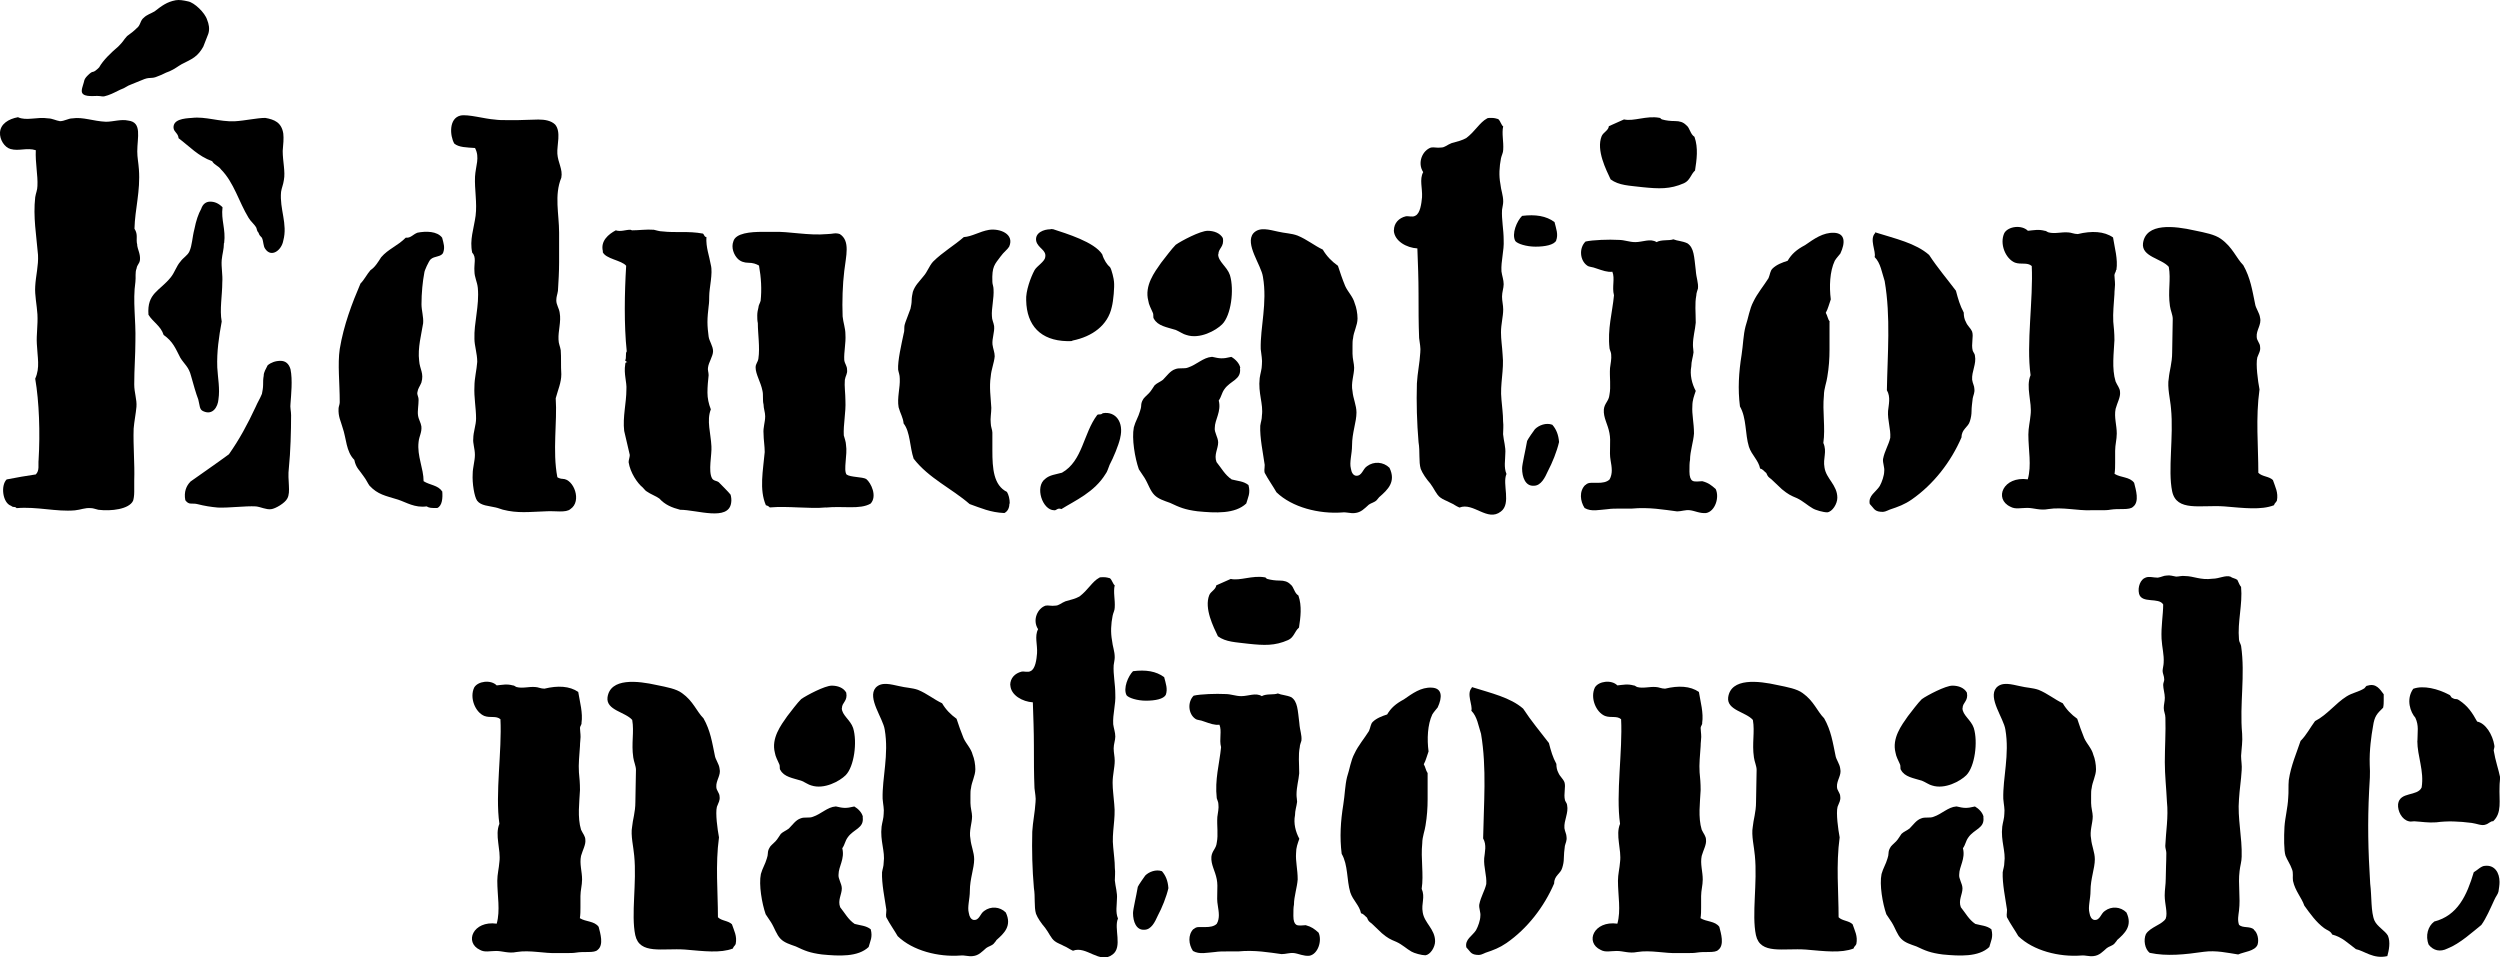 <?xml version="1.0" encoding="UTF-8"?>
<svg id="Calque_2" data-name="Calque 2" xmlns="http://www.w3.org/2000/svg" viewBox="0 0 214.36 82.09">
  <g id="Calque_1-2" data-name="Calque 1">
    <g>
      <path d="M11.76,21c.05,.43,.29,.77,.24,1.3-.05,.34-.24,.38-.29,.72-.14,.34-.05,.77-.1,1.15-.24,1.68,.05,3.22,0,5.09,0,1.2-.1,2.35-.1,3.7,0,.72,.24,1.3,.19,1.92-.05,.58-.19,1.25-.24,1.87-.05,1.49,.1,2.98,.05,4.46v.96c0,.34-.05,.62-.1,.77-.34,.72-1.87,.91-2.98,.77-.24-.05-.43-.14-.62-.14-.53-.05-.86,.14-1.39,.19-1.58,.14-3.26-.34-4.99-.19-.05-.05-.1-.1-.24-.1-.1,0-.19-.05-.24-.1-.72-.24-.91-1.73-.38-2.26,.96-.19,1.58-.29,2.5-.43,.34-.34,.19-.82,.24-1.25,.14-2.3,.05-4.99-.29-6.96,.43-.96,.19-1.82,.14-2.98-.05-.77,.1-1.63,.05-2.54-.05-.82-.24-1.63-.19-2.4,.05-.91,.29-1.78,.24-2.69-.14-1.68-.43-3.26-.24-4.95,.05-.34,.19-.62,.19-.96,.05-.91-.19-1.97-.14-3.07-.77-.24-1.44,.1-2.16-.1C.39,12.64-.04,11.97,0,11.35c.05-.72,.72-1.15,1.54-1.3,.72,.34,1.63-.05,2.59,.1,.34,0,.67,.19,1.01,.24,.38,0,.72-.24,1.06-.24,.91-.14,1.78,.24,2.88,.29,.62,0,1.3-.24,1.92-.1,1.2,.14,.77,1.44,.77,2.64,0,.53,.1,.96,.14,1.54,.14,1.87-.34,3.41-.38,5.09,.34,.53,.1,.86,.24,1.39Zm-3.5-12.77c-.38,0-1.25,.1-1.25-.43,0-.14,.05-.34,.1-.48,.14-.38,.05-.48,.38-.82,.24-.24,.38-.34,.48-.34s.29-.14,.53-.38c.34-.62,1.06-1.3,1.63-1.78,.53-.53,.38-.48,.77-.91,.34-.24,.58-.43,.82-.67,.34-.24,.29-.67,.62-.91,.24-.24,.58-.34,.91-.53,.62-.48,1.06-.82,1.82-.96,.29-.05,.62,0,1.06,.1,.53,.1,1.44,.96,1.63,1.58,.14,.34,.24,.77,.1,1.2l-.43,1.1c-.19,.34-.43,.67-.77,.91-.34,.24-.67,.38-1.06,.58-.34,.19-.62,.43-1.06,.62-.53,.19-.48,.24-1.01,.43-.53,.24-.62,.05-1.15,.24l-1.06,.43c-.53,.19-.48,.29-1.01,.48-.53,.24-.53,.29-1.06,.48-.53,.19-.43,.05-1.01,.05Zm10.94,12.62c0,.53-.14,.91-.19,1.44-.05,.62,.1,1.3,.05,1.92,0,1.1-.24,2.35-.05,3.36-.24,1.3-.43,2.59-.38,3.94,.05,.91,.24,1.82,.1,2.74-.05,.62-.48,1.39-1.3,1.01-.34-.14-.29-.48-.43-1.01-.19-.48-.43-1.34-.62-2.02-.19-.77-.58-1.01-.91-1.54-.43-.82-.62-1.39-1.44-1.97-.24-.77-.91-1.1-1.3-1.73-.14-1.87,.96-2.02,1.92-3.22,.34-.43,.48-.96,.82-1.34,.24-.34,.62-.53,.77-.87,.24-.53,.24-1.2,.43-1.92,.14-.72,.34-1.3,.58-1.73,.14-.43,.43-.62,.77-.62,.38,0,.72,.14,1.06,.48-.14,1.1,.29,1.87,.14,3.07Zm-3.89-9.02c-.05-.43-.38-.48-.43-.86-.05-.72,.86-.82,1.58-.86,1.15-.14,2.35,.34,3.65,.29,.91-.05,1.92-.29,2.64-.29,.77,.14,1.39,.38,1.54,1.34,.05,.43,0,.91-.05,1.49,0,.91,.24,1.78,.1,2.5-.05,.38-.19,.67-.24,1.01-.14,1.49,.58,2.74,.19,4.18-.14,.82-1.01,1.49-1.54,.72-.19-.24-.14-.62-.29-.96-.14-.14-.24-.24-.29-.43-.14-.14-.14-.29-.19-.43-.19-.34-.48-.53-.67-.86-.82-1.34-1.25-3.02-2.35-4.13-.24-.34-.58-.38-.77-.72-1.2-.43-1.92-1.25-2.88-1.97Zm1.01,29.47c1.01-.72,2.21-1.54,3.31-2.35,.91-1.3,1.58-2.54,2.3-4.08,.14-.34,.38-.72,.53-1.1,.05-.24,.1-.53,.1-.77s0-.53,.05-.77c0-.34,.19-.58,.34-.91,.29-.24,.67-.38,1.1-.38s.72,.24,.86,.72c.19,.91,.05,2.21,0,2.93-.05,.34,.05,.67,.05,1.01,0,1.34-.05,3.17-.19,4.51-.14,1.1,.19,2.06-.14,2.64-.19,.38-1.01,.87-1.39,.91-.43,.05-.86-.19-1.3-.24-.91-.05-2.26,.14-3.26,.1-.58-.05-1.15-.14-1.73-.29-.19-.05-.38-.05-.58-.05s-.34-.1-.48-.29c-.14-.72,.1-1.25,.43-1.58Z"/>
      <path d="M37.92,42.12c.05,.58,0,1.25-.43,1.44-.53,0-.67,0-.91-.14-1.01,.14-1.73-.34-2.45-.58-1.1-.34-1.73-.43-2.45-1.2-.14-.19-.29-.53-.48-.77-.38-.58-.67-.72-.82-1.44-.72-.72-.67-1.82-1.01-2.78-.14-.53-.38-.91-.34-1.63,0-.14,.1-.34,.1-.53,0-1.68-.19-3.26,0-4.56,.34-2.06,1.06-3.94,1.78-5.62,.34-.34,.53-.77,.86-1.15,.38-.24,.67-.72,.91-1.1,.62-.72,1.39-.96,2.11-1.68,.43,.05,.62-.29,1.01-.43,.72-.14,1.68-.14,2.11,.43,.14,.53,.24,.82,.1,1.25s-.77,.29-1.1,.62c-.14,.14-.53,.96-.53,1.15-.14,.72-.24,1.73-.24,2.69,0,.53,.19,1.1,.14,1.63-.14,.91-.48,2.11-.34,3.22,.05,.72,.43,1.06,.19,1.87-.14,.34-.29,.48-.34,.82-.05,.24,.1,.34,.1,.67,0,.43-.1,.96-.05,1.3,.05,.38,.24,.62,.29,.96,.05,.53-.19,.82-.24,1.34-.14,1.2,.43,2.26,.43,3.36,.53,.34,1.25,.34,1.58,.87Zm10.32-1.06c.96,0,1.68,1.92,.67,2.59-.38,.34-1.34,.14-2.06,.19-1.49,.05-2.45,.19-3.74-.14-.19-.05-.38-.14-.62-.19-.58-.14-1.25-.14-1.58-.58-.24-.34-.43-1.49-.38-2.3,0-.53,.19-1.1,.19-1.63s-.19-1.01-.14-1.39c0-.58,.24-1.15,.24-1.73,0-.91-.19-1.82-.14-2.74,0-.72,.19-1.39,.24-2.11,0-.72-.24-1.39-.24-1.97-.05-1.39,.43-2.83,.29-4.37-.05-.53-.29-.91-.29-1.44-.05-.62,.19-1.2-.19-1.58-.24-1.1,.14-2.06,.29-3.17,.14-1.1-.1-2.26-.05-3.36,.05-.91,.43-1.63,0-2.45-.72-.05-1.39-.05-1.78-.38-.38-.67-.48-2.16,.53-2.4,.62-.14,2.11,.29,2.93,.34,.34,.05,.67,.05,1.01,.05h1.01c.53,0,1.15-.05,1.73-.05s1.1,.1,1.44,.43c.53,.62,.14,1.78,.19,2.5,.05,.77,.48,1.34,.34,2.06-.62,1.49-.19,3.12-.19,4.71v2.54c0,.82-.05,1.63-.1,2.45-.05,.34-.14,.48-.14,.82,0,.38,.24,.67,.29,1.06,.14,.77-.14,1.54-.1,2.3,0,.34,.14,.58,.19,.91,.05,.62,0,1.3,.05,2.06,0,.72-.29,1.34-.48,2.06,.14,2.06-.29,4.51,.14,6.77,.14,.1,.34,.14,.48,.14Z"/>
      <path d="M51.7,21.57c-.24-.91,.48-1.49,1.1-1.82,.43,.14,.82-.05,1.25-.05,.05,0,.1,.05,.14,.05,.58,0,1.25-.1,1.87-.05,.24,.05,.48,.14,.72,.14,1.2,.14,2.21-.05,3.5,.19,.14,.14,.1,.29,.29,.29-.05,.91,.24,1.58,.38,2.4,.19,.72-.14,1.97-.14,2.69,0,.24,0,.53-.05,.86-.05,.43-.1,.91-.1,1.34s.05,.86,.1,1.25c.05,.38,.38,.82,.38,1.25s-.38,.96-.43,1.39c-.05,.19,.05,.43,.05,.67-.05,.48-.1,.96-.1,1.49,0,.48,.1,.96,.29,1.44-.38,.96,0,2.06,.05,3.17,.05,.72-.29,2.11,.05,2.74,.14,.24,.38,.19,.58,.34,.14,.14,.86,.86,1.01,1.06,.05,.14,.1,.48,.05,.72-.24,1.58-2.93,.58-4.37,.58-.72-.19-1.3-.43-1.78-.96-.24-.19-.77-.38-1.1-.62-.1-.05-.19-.19-.34-.34-.43-.34-1.06-1.25-1.2-2.16,0-.19,.1-.43,.1-.62l-.48-2.06c-.14-1.2,.19-2.4,.19-3.55,.05-.62-.24-1.34-.1-2.16,0-.14,.05-.19,.19-.19t-.1-.05s-.05-.05-.1-.1c.14-.19,0-.62,.14-.77-.24-2.26-.19-5.04-.05-7.34-.38-.48-1.78-.58-2.02-1.2Zm19.11,21.94c-1.39,.14-3.26-.14-4.8,0-.05-.05-.14-.14-.34-.19-.58-1.34-.24-2.98-.1-4.56,0-.53-.1-1.06-.1-1.58-.05-.53,.14-.96,.14-1.49,0-.34-.14-.67-.14-1.01-.05-.19-.05-.38-.05-.58,0-.24,0-.43-.05-.62-.14-.72-.58-1.39-.58-1.97,0-.34,.19-.43,.24-.77,.14-.96-.05-2.11-.05-3.03-.05-.24-.05-.43-.05-.67s.05-.48,.1-.67c0-.19,.14-.38,.19-.58,.1-.96,.05-1.97-.14-3.02-.24-.14-.53-.24-.91-.24-.34,0-.67-.1-.91-.34-.34-.34-.58-.96-.38-1.49,.19-.72,1.49-.82,2.5-.82h.91c1.39-.05,2.98,.34,4.66,.19,.43,0,.67-.14,1.06,0,.91,.58,.53,1.87,.38,3.17-.14,1.15-.19,2.59-.14,3.89,.05,.53,.24,1.01,.24,1.54,.05,.77-.14,1.49-.1,2.21,.05,.34,.24,.48,.24,.82,.05,.34-.14,.53-.19,.87-.05,.53,.05,1.2,.05,1.78,.05,1.01-.19,2.06-.14,2.98,.05,.19,.19,.58,.19,.82,.14,.82-.24,2.16,.05,2.54,.34,.24,1.34,.19,1.68,.38,.43,.34,.96,1.49,.38,2.11-.91,.53-2.35,.19-3.84,.34Z"/>
      <path d="M86.55,43.17c0,.38-.14,.67-.43,.82-1.2-.05-2.02-.43-2.98-.77-1.54-1.34-3.5-2.21-4.8-3.89-.34-1.01-.29-2.3-.86-3.02-.05-.53-.29-.86-.43-1.39-.14-.82,.14-1.68,.1-2.45,0-.34-.1-.53-.14-.77-.05-.77,.29-2.21,.48-3.12,.05-.14,.05-.34,.05-.48,0-.19,.05-.34,.1-.48l.43-1.15c.05-.24,.1-.48,.1-.72s.05-.48,.1-.72c.19-.58,.58-.91,.91-1.34,.34-.38,.48-.87,.82-1.25,.82-.82,1.82-1.39,2.64-2.11,.72-.05,1.34-.48,2.16-.62,.91-.14,2.21,.34,1.73,1.44-.14,.24-.48,.48-.72,.82-.53,.72-.77,.86-.72,2.21,0,.19,.1,.38,.1,.62,.05,.77-.19,1.68-.14,2.3,0,.34,.14,.53,.19,.86,.05,.53-.19,1.06-.14,1.58,.05,.38,.19,.67,.19,1.01-.05,.58-.29,1.1-.34,1.73-.14,.91,0,1.78,.05,2.69,0,.43-.1,.91-.05,1.3,0,.34,.14,.58,.14,.82v1.54c0,1.54,.1,2.98,1.25,3.55,.14,.24,.24,.58,.24,1.01Zm3.74-23.52c1.15,.38,3.55,1.1,4.22,2.16,.14,.48,.43,.91,.67,1.1,.14,.19,.34,1.06,.34,1.25,.05,.43-.05,1.63-.19,2.16-.34,1.58-1.68,2.54-3.36,2.88-.05,.05-.14,.05-.24,.05h-.24c-2.26-.05-3.46-1.34-3.5-3.5-.05-.77,.38-1.97,.72-2.59,.19-.34,.86-.72,.91-1.1,.14-.62-.62-.77-.77-1.39-.14-.72,.67-1.01,1.2-1.01,.05,0,.1-.05,.24,0Zm5.76,17.91c-.14,.62-.58,1.68-.91,2.3-.14,.34-.19,.58-.34,.77-.96,1.58-2.64,2.3-3.79,3.02-.34-.14-.43,.14-.62,.1-1.01,0-1.68-2.02-.77-2.69,.38-.34,.91-.38,1.44-.53,1.78-1.01,1.82-3.36,3.02-4.95,.05-.05,.14-.05,.24-.05s.19-.05,.24-.1c1.1-.19,1.82,.77,1.49,2.11Z"/>
      <path d="M106.32,31.56c.14,1.01-.82,1.06-1.34,1.82-.24,.34-.24,.62-.48,.96,.24,.96-.34,1.63-.34,2.35-.05,.38,.29,.82,.29,1.25,0,.53-.38,1.06-.14,1.68,.43,.53,.72,1.1,1.3,1.49,.53,.14,1.01,.14,1.44,.48,.19,.72-.05,1.06-.19,1.58-.96,.91-2.64,.82-4.18,.67-1.1-.14-1.54-.34-2.35-.72-.53-.19-1.01-.34-1.34-.67-.38-.38-.53-.96-.86-1.49l-.48-.72c-.34-.96-.62-2.64-.43-3.6,.14-.53,.38-.86,.53-1.39,.05-.14,.1-.34,.1-.48s.05-.34,.14-.48c.05-.14,.29-.34,.53-.58,.19-.19,.34-.48,.48-.67,.19-.19,.48-.29,.72-.48,.34-.34,.62-.77,1.06-.91,.34-.14,.77,0,1.1-.14,.72-.24,1.3-.86,2.02-.91h.05c.62,.14,.86,.19,1.63,0,.34,.19,.72,.58,.77,.96Zm-1.87-9.75c0,.62,.77,1.06,1.01,1.78,.38,1.25,.1,3.46-.67,4.22-.53,.53-1.92,1.3-3.07,.91-.24-.05-.58-.29-.91-.43-.77-.24-1.54-.34-1.87-.96-.05-.05-.05-.14-.05-.24s0-.19-.05-.29c-.14-.34-.34-.67-.38-1.01-.34-1.3,.53-2.45,1.1-3.26,.34-.43,.91-1.2,1.25-1.54,.48-.34,2.11-1.2,2.74-1.2,.53,0,1.06,.19,1.3,.62,.14,.77-.38,.86-.38,1.39Zm13.83,20.79l-.24,.29c-.19,.19-.48,.24-.67,.38-.38,.34-.67,.67-1.2,.72-.38,.05-.72-.1-1.1-.05-1.97,.14-4.27-.43-5.62-1.73-.24-.43-.77-1.2-.96-1.58-.14-.19-.05-.43-.05-.77-.14-1.01-.43-2.35-.38-3.36,.05-.34,.14-.53,.14-.86,.14-1.01-.34-1.92-.19-3.22,.05-.38,.19-.77,.19-1.15,.05-.43-.05-.82-.1-1.34-.05-1.87,.58-3.94,.19-6.19-.14-1.01-1.58-2.83-.82-3.74,.53-.58,1.39-.29,2.11-.14,.58,.14,1.15,.14,1.68,.34,.82,.34,1.44,.86,2.16,1.2,.34,.58,.77,1.01,1.3,1.39,.19,.58,.38,1.15,.62,1.73,.24,.53,.67,.91,.82,1.49,.14,.34,.24,.86,.24,1.3,0,.58-.34,1.15-.38,1.68-.05,.19-.05,.43-.05,.67v.67c0,.43,.14,.86,.14,1.2,0,.62-.29,1.3-.14,2.02,.05,.62,.34,1.2,.34,1.82,0,.82-.38,1.73-.38,2.83,0,.72-.24,1.44-.1,1.97,.05,.34,.19,.58,.43,.62,.53,.05,.58-.58,.96-.82,.58-.43,1.39-.38,1.92,.14,.58,1.2-.14,1.87-.86,2.5Z"/>
      <path d="M119.52,19.75c0-.62,.43-1.06,1.01-1.2,.24-.05,.58,.1,.82-.05,.43-.19,.53-1.06,.58-1.58,.05-.77-.24-1.54,.1-2.16-.53-.82-.05-1.87,.67-2.11,.24-.05,.53,.05,.86,0,.34,0,.53-.24,.91-.38,.53-.14,.91-.24,1.25-.43,.77-.58,1.15-1.34,1.78-1.68,.05-.05,.19-.05,.38-.05,.24,0,.43,.05,.58,.1,.19,.14,.29,.58,.43,.62-.14,.62,.05,1.3,0,2.02,0,.24-.14,.48-.19,.72-.14,.72-.19,1.49-.05,2.21,.05,.53,.24,.96,.24,1.49,0,.24-.05,.38-.1,.72-.05,.82,.14,1.68,.14,2.59,.05,.91-.24,1.78-.19,2.69,.05,.38,.19,.72,.19,1.1,0,.34-.14,.67-.14,1.06s.1,.72,.1,1.1c0,.62-.19,1.25-.19,1.97,0,.62,.1,1.2,.14,1.92,.14,1.29-.24,2.54-.1,3.84,.05,.62,.14,1.25,.14,1.87,.05,.38,0,.77,0,1.1,.05,.58,.24,1.1,.19,1.68,0,.53-.14,1.15,.1,1.73-.38,.86,.43,2.54-.48,3.22-1.15,.91-2.35-.82-3.55-.34-.34-.14-.48-.29-.82-.43-.24-.14-.58-.24-.82-.43-.34-.24-.53-.77-.86-1.2-.34-.38-.67-.87-.82-1.25-.19-.62-.05-1.49-.19-2.3-.14-1.68-.19-3.36-.14-5.04,.05-.91,.24-1.73,.29-2.64,.05-.38-.05-.82-.1-1.25-.05-1.25-.05-2.5-.05-3.79s-.05-2.59-.1-3.89c-.91-.05-1.97-.62-2.02-1.54Zm13.92,.87c-.19,.38-.96,.53-1.78,.53-.77,0-1.54-.24-1.73-.48-.34-.62,.14-1.73,.58-2.16,1.15-.14,2.06,0,2.78,.53,.14,.58,.34,1.06,.14,1.58Zm.24,17.28c-.19,.82-.58,1.78-.96,2.5-.24,.53-.58,1.25-1.2,1.25-.72,.05-1.01-.72-1.01-1.49,0-.34,.29-1.54,.43-2.35,.05-.14,.62-.96,.67-1.01,.34-.34,.96-.58,1.49-.38,.34,.38,.53,.86,.58,1.49Z"/>
      <path d="M135.94,41.59c.14-.14,.29-.19,.48-.19h.58c.38,0,.77-.05,1.01-.29,.14-.24,.19-.53,.19-.77,0-.29-.05-.58-.1-.86-.14-.77,.05-1.63-.1-2.35-.14-.77-.53-1.3-.48-2.02,.05-.53,.43-.72,.48-1.25,.14-.72,0-1.54,.05-2.3,.05-.43,.14-.77,.1-1.15,0-.19-.1-.34-.14-.53-.19-1.68,.24-3.07,.38-4.56-.19-.72,.1-1.44-.14-2.02-.43,.05-.82-.1-1.39-.29-.34-.14-.58-.1-.77-.24-.62-.43-.72-1.49-.14-2.06,.62-.14,2.02-.19,2.83-.14,.53,0,.91,.19,1.44,.19,.62,0,1.3-.34,1.82,0,.43-.24,1.06-.1,1.44-.24,.34,.14,.77,.14,1.2,.34,.58,.38,.58,1.15,.72,2.3,.05,.72,.24,1.06,.19,1.58-.05,.19-.14,.38-.14,.58-.14,.72-.05,1.44-.05,2.35-.05,.62-.24,1.2-.24,1.92,0,.24,.05,.43,.05,.62-.05,.43-.19,.77-.19,1.2-.14,.72,.05,1.49,.38,2.11-.14,.43-.29,.77-.29,1.3-.05,.72,.14,1.44,.14,2.35-.05,.72-.34,1.54-.34,2.26-.05,.24-.05,.58-.05,1.01s.1,.67,.24,.77c.19,.14,.62,.05,.86,.05,.53,.14,.77,.34,1.15,.67,.34,.72-.05,1.92-.82,2.06-.53,.05-.96-.19-1.39-.24-.38-.05-.72,.1-1.1,.1-1.1-.14-2.4-.38-3.89-.24h-1.06c-.34,0-.67,0-1.01,.05-.72,.05-1.39,.24-1.97-.1-.38-.58-.48-1.44,.05-1.97Zm9.41-26.98c-.38,.34-.43,.86-.96,1.1-1.2,.53-2.16,.48-3.55,.34-1.15-.14-2.02-.14-2.74-.67-.38-.82-1.25-2.5-.77-3.7,.14-.34,.58-.48,.62-.86l1.3-.58c.82,.19,1.92-.34,3.02-.14,.14,0,.1,.1,.24,.14,.34,.1,.72,.14,1.1,.14,.43,0,.72,.1,.96,.34,.34,.24,.34,.77,.72,1.01,.34,.96,.19,1.97,.05,2.88Z"/>
      <path d="M156.87,27.62v2.35c0,.77-.05,1.54-.19,2.35-.05,.43-.29,1.01-.29,1.58-.14,1.39,.14,2.78-.05,4.08,.34,.77-.05,1.3,.1,2.11,.14,.96,1.1,1.49,1.1,2.59,0,.53-.43,1.2-.86,1.25-.34,0-1.01-.19-1.25-.34-.43-.24-.82-.62-1.34-.87-.58-.24-.77-.34-1.3-.77l-.91-.86c-.24-.19-.29-.19-.43-.53-.19-.14-.29-.34-.53-.38-.14-.72-.72-1.15-.96-1.87-.34-1.1-.19-2.45-.77-3.46-.19-1.49-.1-2.93,.14-4.42,.14-.91,.14-1.68,.34-2.45,.24-.72,.34-1.49,.67-2.11,.34-.72,.91-1.39,1.3-2.02,.14-.34,.14-.62,.34-.82,.34-.34,.86-.53,1.3-.67,.34-.58,.77-.96,1.49-1.34,.77-.53,1.54-1.1,2.5-1.06,.96,.05,.96,.86,.53,1.78-.14,.19-.34,.38-.48,.62-.43,.91-.48,2.21-.34,3.31-.14,.38-.24,.82-.43,1.15,.14,.24,.19,.58,.34,.77Zm3.98-7.68c1.68,.53,3.41,.91,4.56,1.92,.72,1.1,1.54,2.06,2.3,3.07,.19,.72,.34,1.25,.67,1.87,0,.29,.05,.58,.19,.82,.14,.34,.38,.48,.53,.82,.14,.43-.1,1.06,.05,1.63,.05,.14,.19,.29,.19,.43,.14,.72-.29,1.34-.24,2.06,.05,.34,.19,.53,.19,.77,.05,.34-.1,.58-.14,.82-.05,.43-.1,.77-.1,1.1,0,.29-.05,.58-.14,.86-.14,.53-.72,.67-.72,1.39-.91,2.11-2.4,4.03-4.27,5.33-.62,.43-1.15,.62-1.87,.86-.34,.14-.48,.24-.82,.19-.53-.05-.58-.34-.91-.67-.14-.72,.53-1.01,.86-1.54,.19-.34,.38-.91,.38-1.25,.05-.34-.14-.72-.1-1.06,.14-.72,.48-1.2,.62-1.82,.05-.77-.24-1.49-.19-2.3,.05-.53,.24-1.2-.1-1.78,.05-3.07,.34-6.29-.19-9.36-.24-.72-.34-1.54-.86-2.06,.14-.48-.48-1.54,.05-2.06-.05-.05,0-.05,.05-.05Z"/>
      <path d="M181.44,23.16c0,.14-.14,.29-.14,.43,0,.24,.05,.48,.05,.82,0,.24-.05,.48-.05,.82-.05,.77-.14,1.63-.1,2.35,.05,.53,.1,.96,.1,1.58-.05,1.1-.24,2.45,.1,3.55,.14,.34,.38,.58,.38,.91,.05,.43-.24,.91-.38,1.44-.14,.72,.1,1.39,.1,2.11,0,.53-.14,.96-.14,1.49v1.01c0,.29,0,.62-.05,.96,.53,.34,1.3,.24,1.68,.77,.14,.58,.48,1.63-.1,2.06-.14,.14-.43,.19-.86,.19-.38,0-.72,0-1.06,.05-.24,.05-.53,.05-.82,.05h-.86c-1.15,.05-2.45-.29-3.65-.1-.72,.14-1.25-.1-1.82-.1s-1.01,.14-1.44-.1c-1.44-.67-.62-2.64,1.49-2.35,.34-1.2,.05-2.5,.05-3.84,0-.58,.14-1.1,.19-1.68,.14-1.1-.43-2.4,0-3.41-.38-2.69,.24-6.53,.1-9.36-.38-.34-.91-.1-1.44-.29-.82-.34-1.34-1.63-.91-2.54,.34-.58,1.49-.72,2.02-.19,.53-.05,.91-.14,1.44,0,.14,0,.19,.1,.34,.14,.53,.14,1.1-.05,1.68,0,.24,0,.48,.14,.82,.14,1.2-.29,2.26-.24,3.02,.29,.14,.91,.43,1.87,.29,2.78Zm13.78,19.78c-.05,.14-.19,.19-.24,.38-1.1,.43-2.59,.24-4.27,.1-2.02-.14-4.08,.48-4.46-1.29-.38-1.82,.14-4.71-.1-7.11-.05-.72-.34-1.82-.19-2.59,.05-.62,.29-1.3,.29-2.21,0-.96,.05-1.97,.05-2.88,0-.34-.19-.72-.24-1.1-.19-1.3,.1-2.26-.1-3.36-.62-.72-2.35-.86-2.21-2.02,.24-1.78,2.69-1.49,4.42-1.1,.91,.19,1.73,.34,2.26,.72,1.01,.72,1.3,1.63,1.92,2.26,.62,1.1,.77,2.16,1.01,3.31,.05,.38,.38,.77,.43,1.2,.14,.58-.34,1.06-.29,1.63,0,.34,.29,.53,.29,.86,.05,.34-.1,.53-.24,.91-.14,.58,.05,2.02,.19,2.74-.34,2.45-.1,4.85-.1,7.15,.34,.34,.91,.29,1.25,.62,.19,.58,.48,1.06,.34,1.78Z"/>
      <path d="M49.87,62c0,.14-.14,.28-.14,.41,0,.23,.05,.46,.05,.78,0,.23-.05,.46-.05,.78-.05,.74-.14,1.56-.09,2.25,.05,.51,.09,.92,.09,1.52-.05,1.06-.23,2.35,.09,3.4,.14,.32,.37,.55,.37,.87,.05,.41-.23,.88-.37,1.38-.14,.69,.09,1.33,.09,2.02,0,.51-.14,.92-.14,1.43v.97c0,.28,0,.6-.05,.92,.51,.32,1.24,.23,1.61,.74,.14,.55,.46,1.56-.09,1.98-.14,.14-.41,.18-.83,.18-.37,0-.69,0-1.01,.05-.23,.04-.51,.04-.78,.04h-.83c-1.1,.05-2.35-.28-3.5-.09-.69,.14-1.2-.09-1.75-.09s-.97,.14-1.38-.09c-1.38-.64-.6-2.53,1.43-2.25,.32-1.15,.05-2.39,.05-3.68,0-.55,.14-1.06,.18-1.61,.14-1.06-.41-2.3,0-3.27-.37-2.58,.23-6.26,.09-8.97-.37-.32-.87-.09-1.38-.28-.78-.32-1.29-1.56-.87-2.44,.32-.55,1.43-.69,1.93-.18,.51-.05,.87-.14,1.38,0,.14,0,.18,.09,.32,.14,.51,.14,1.06-.05,1.61,0,.23,0,.46,.14,.78,.14,1.15-.28,2.16-.23,2.9,.28,.14,.88,.41,1.79,.28,2.67Zm13.2,18.96c-.05,.14-.18,.18-.23,.37-1.06,.41-2.48,.23-4.09,.09-1.93-.14-3.91,.46-4.28-1.24-.37-1.75,.14-4.51-.09-6.81-.05-.69-.32-1.75-.18-2.48,.05-.6,.28-1.24,.28-2.12,0-.92,.05-1.89,.05-2.76,0-.32-.18-.69-.23-1.06-.18-1.24,.09-2.16-.09-3.22-.6-.69-2.25-.83-2.12-1.93,.23-1.7,2.58-1.43,4.23-1.06,.87,.18,1.66,.32,2.16,.69,.97,.69,1.24,1.56,1.84,2.16,.6,1.06,.74,2.07,.97,3.17,.05,.37,.37,.74,.41,1.15,.14,.55-.32,1.01-.28,1.56,0,.32,.28,.51,.28,.83,.05,.32-.09,.51-.23,.88-.14,.55,.05,1.93,.18,2.62-.32,2.35-.09,4.65-.09,6.85,.32,.32,.87,.28,1.2,.6,.18,.55,.46,1.01,.32,1.7Z"/>
      <path d="M73.97,70.06c.14,.97-.78,1.01-1.29,1.75-.23,.32-.23,.6-.46,.92,.23,.92-.32,1.56-.32,2.25-.05,.37,.28,.78,.28,1.2,0,.51-.37,1.01-.14,1.61,.41,.51,.69,1.06,1.24,1.43,.51,.14,.97,.14,1.38,.46,.18,.69-.05,1.01-.18,1.52-.92,.87-2.53,.78-4,.64-1.06-.14-1.47-.32-2.25-.69-.51-.18-.97-.32-1.29-.64-.37-.37-.51-.92-.83-1.43l-.46-.69c-.32-.92-.6-2.53-.41-3.45,.14-.51,.37-.83,.51-1.33,.05-.14,.09-.32,.09-.46s.05-.32,.14-.46c.05-.14,.28-.32,.51-.55,.18-.18,.32-.46,.46-.64,.18-.18,.46-.28,.69-.46,.32-.32,.6-.74,1.01-.87,.32-.14,.74,0,1.06-.14,.69-.23,1.24-.83,1.93-.88h.05c.6,.14,.83,.18,1.56,0,.32,.18,.69,.55,.74,.92Zm-1.79-9.34c0,.6,.74,1.01,.97,1.7,.37,1.2,.09,3.31-.64,4.05-.51,.51-1.84,1.24-2.94,.88-.23-.05-.55-.28-.87-.41-.74-.23-1.47-.32-1.79-.92-.05-.05-.05-.14-.05-.23s0-.18-.05-.28c-.14-.32-.32-.64-.37-.97-.32-1.24,.51-2.35,1.06-3.13,.32-.41,.87-1.15,1.2-1.47,.46-.32,2.02-1.15,2.62-1.15,.51,0,1.01,.18,1.24,.6,.14,.74-.37,.83-.37,1.33Zm13.25,19.92l-.23,.28c-.18,.18-.46,.23-.64,.37-.37,.32-.64,.64-1.15,.69-.37,.05-.69-.09-1.06-.05-1.89,.14-4.09-.41-5.38-1.66-.23-.41-.74-1.15-.92-1.52-.14-.18-.05-.41-.05-.74-.14-.96-.41-2.25-.37-3.22,.05-.32,.14-.51,.14-.83,.14-.97-.32-1.84-.18-3.08,.05-.37,.18-.74,.18-1.1,.05-.41-.05-.78-.09-1.29-.05-1.79,.55-3.77,.18-5.93-.14-.97-1.52-2.71-.78-3.59,.51-.55,1.33-.28,2.02-.14,.55,.14,1.1,.14,1.61,.32,.78,.32,1.38,.83,2.07,1.15,.32,.55,.74,.97,1.24,1.33,.18,.55,.37,1.1,.6,1.66,.23,.51,.64,.87,.78,1.43,.14,.32,.23,.83,.23,1.24,0,.55-.32,1.1-.37,1.61-.05,.18-.05,.41-.05,.64v.64c0,.41,.14,.83,.14,1.15,0,.6-.28,1.24-.14,1.93,.05,.6,.32,1.15,.32,1.75,0,.78-.37,1.66-.37,2.71,0,.69-.23,1.38-.09,1.89,.05,.32,.18,.55,.41,.6,.51,.05,.55-.55,.92-.78,.55-.41,1.33-.37,1.84,.14,.55,1.15-.14,1.79-.83,2.39Z"/>
      <path d="M86.62,58.74c0-.6,.41-1.01,.97-1.15,.23-.05,.55,.09,.78-.05,.41-.18,.51-1.01,.55-1.52,.05-.74-.23-1.47,.09-2.07-.51-.78-.05-1.79,.64-2.02,.23-.05,.51,.05,.83,0,.32,0,.51-.23,.87-.37,.51-.14,.87-.23,1.2-.41,.74-.55,1.1-1.29,1.7-1.61,.05-.05,.18-.05,.37-.05,.23,0,.41,.05,.55,.09,.18,.14,.28,.55,.41,.6-.14,.6,.05,1.24,0,1.93,0,.23-.14,.46-.18,.69-.14,.69-.18,1.43-.05,2.12,.05,.51,.23,.92,.23,1.43,0,.23-.05,.37-.09,.69-.05,.78,.14,1.61,.14,2.48,.05,.88-.23,1.7-.18,2.58,.05,.37,.18,.69,.18,1.06,0,.32-.14,.64-.14,1.01s.09,.69,.09,1.06c0,.6-.18,1.2-.18,1.89,0,.6,.09,1.15,.14,1.84,.14,1.24-.23,2.44-.09,3.68,.05,.6,.14,1.2,.14,1.79,.05,.37,0,.74,0,1.06,.05,.55,.23,1.06,.18,1.61,0,.51-.14,1.1,.09,1.66-.37,.83,.41,2.44-.46,3.08-1.1,.87-2.25-.78-3.4-.32-.32-.14-.46-.28-.78-.41-.23-.14-.55-.23-.78-.41-.32-.23-.51-.74-.83-1.15-.32-.37-.64-.83-.78-1.2-.18-.6-.05-1.43-.18-2.21-.14-1.61-.18-3.22-.14-4.83,.05-.87,.23-1.66,.28-2.53,.05-.37-.05-.78-.09-1.2-.05-1.2-.05-2.39-.05-3.63s-.05-2.48-.09-3.73c-.87-.05-1.89-.6-1.93-1.47Zm13.34,.83c-.18,.37-.92,.51-1.7,.51-.74,0-1.47-.23-1.66-.46-.32-.6,.14-1.66,.55-2.07,1.1-.14,1.98,0,2.67,.51,.14,.55,.32,1.01,.14,1.52Zm.23,16.56c-.18,.78-.55,1.7-.92,2.39-.23,.51-.55,1.2-1.15,1.2-.69,.05-.97-.69-.97-1.43,0-.32,.28-1.47,.41-2.25,.05-.14,.6-.92,.64-.97,.32-.32,.92-.55,1.43-.37,.32,.37,.51,.83,.55,1.43Z"/>
      <path d="M102.35,79.67c.14-.14,.28-.18,.46-.18h.55c.37,0,.74-.05,.97-.28,.14-.23,.18-.51,.18-.74,0-.28-.05-.55-.09-.83-.14-.74,.05-1.56-.09-2.25-.14-.74-.51-1.24-.46-1.93,.05-.51,.41-.69,.46-1.2,.14-.69,0-1.47,.05-2.21,.05-.41,.14-.74,.09-1.1,0-.18-.09-.32-.14-.51-.18-1.61,.23-2.94,.37-4.37-.18-.69,.09-1.38-.14-1.93-.41,.05-.78-.09-1.33-.28-.32-.14-.55-.09-.74-.23-.6-.41-.69-1.43-.14-1.98,.6-.14,1.93-.18,2.71-.14,.51,0,.87,.18,1.38,.18,.6,0,1.24-.32,1.75,0,.41-.23,1.01-.09,1.38-.23,.32,.14,.74,.14,1.15,.32,.55,.37,.55,1.1,.69,2.21,.05,.69,.23,1.01,.18,1.52-.05,.18-.14,.37-.14,.55-.14,.69-.05,1.38-.05,2.25-.05,.6-.23,1.15-.23,1.84,0,.23,.05,.41,.05,.6-.05,.41-.18,.74-.18,1.15-.14,.69,.05,1.43,.37,2.02-.14,.41-.28,.74-.28,1.24-.05,.69,.14,1.38,.14,2.25-.05,.69-.32,1.47-.32,2.16-.05,.23-.05,.55-.05,.97s.09,.64,.23,.74c.18,.14,.6,.05,.83,.05,.51,.14,.74,.32,1.1,.64,.32,.69-.05,1.84-.78,1.98-.51,.05-.92-.18-1.33-.23-.37-.04-.69,.09-1.06,.09-1.06-.14-2.3-.37-3.73-.23h-1.01c-.32,0-.64,0-.97,.05-.69,.05-1.33,.23-1.89-.09-.37-.55-.46-1.38,.05-1.89Zm9.02-25.85c-.37,.32-.41,.83-.92,1.06-1.15,.51-2.07,.46-3.4,.32-1.1-.14-1.93-.14-2.62-.64-.37-.78-1.2-2.39-.74-3.54,.14-.32,.55-.46,.6-.83l1.24-.55c.78,.18,1.84-.32,2.9-.14,.14,0,.09,.09,.23,.14,.32,.09,.69,.14,1.06,.14,.41,0,.69,.09,.92,.32,.32,.23,.32,.74,.69,.96,.32,.92,.18,1.89,.05,2.76Z"/>
      <path d="M122.41,66.28v2.25c0,.74-.05,1.47-.18,2.25-.05,.41-.28,.97-.28,1.52-.14,1.33,.14,2.67-.05,3.91,.32,.74-.05,1.24,.09,2.02,.14,.92,1.06,1.43,1.06,2.48,0,.51-.41,1.15-.83,1.2-.32,0-.97-.18-1.2-.32-.41-.23-.78-.6-1.29-.83-.55-.23-.74-.32-1.24-.74l-.87-.83c-.23-.18-.28-.18-.41-.51-.18-.14-.28-.32-.51-.37-.14-.69-.69-1.1-.92-1.79-.32-1.06-.18-2.35-.74-3.31-.18-1.43-.09-2.81,.14-4.23,.14-.87,.14-1.61,.32-2.35,.23-.69,.32-1.43,.64-2.02,.32-.69,.87-1.33,1.24-1.93,.14-.32,.14-.6,.32-.78,.32-.32,.83-.51,1.24-.64,.32-.55,.74-.92,1.43-1.29,.74-.51,1.47-1.06,2.39-1.01,.92,.04,.92,.83,.51,1.7-.14,.18-.32,.37-.46,.6-.41,.87-.46,2.12-.32,3.17-.14,.37-.23,.78-.41,1.1,.14,.23,.18,.55,.32,.74Zm3.82-7.36c1.61,.51,3.27,.88,4.37,1.84,.69,1.06,1.47,1.98,2.21,2.95,.18,.69,.32,1.2,.64,1.79,0,.28,.05,.55,.18,.78,.14,.32,.37,.46,.51,.78,.14,.41-.09,1.01,.05,1.56,.05,.14,.18,.28,.18,.41,.14,.69-.28,1.29-.23,1.98,.05,.32,.18,.51,.18,.74,.05,.32-.09,.55-.14,.78-.05,.41-.09,.74-.09,1.06,0,.28-.05,.55-.14,.83-.14,.51-.69,.64-.69,1.33-.87,2.02-2.3,3.87-4.09,5.11-.6,.41-1.1,.6-1.79,.83-.32,.14-.46,.23-.78,.18-.51-.05-.55-.32-.87-.64-.14-.69,.51-.97,.83-1.47,.18-.32,.37-.87,.37-1.2,.05-.32-.14-.69-.09-1.01,.14-.69,.46-1.15,.6-1.75,.05-.74-.23-1.43-.18-2.21,.05-.51,.23-1.15-.09-1.7,.05-2.94,.32-6.03-.18-8.97-.23-.69-.32-1.47-.83-1.98,.14-.46-.46-1.47,.05-1.98-.05-.05,0-.05,.05-.05Z"/>
      <path d="M145.96,62c0,.14-.14,.28-.14,.41,0,.23,.05,.46,.05,.78,0,.23-.05,.46-.05,.78-.05,.74-.14,1.56-.09,2.25,.05,.51,.09,.92,.09,1.52-.05,1.06-.23,2.35,.09,3.4,.14,.32,.37,.55,.37,.87,.05,.41-.23,.88-.37,1.38-.14,.69,.09,1.33,.09,2.02,0,.51-.14,.92-.14,1.43v.97c0,.28,0,.6-.05,.92,.51,.32,1.24,.23,1.61,.74,.14,.55,.46,1.56-.09,1.98-.14,.14-.41,.18-.83,.18-.37,0-.69,0-1.01,.05-.23,.04-.51,.04-.78,.04h-.83c-1.1,.05-2.35-.28-3.5-.09-.69,.14-1.2-.09-1.75-.09s-.97,.14-1.38-.09c-1.38-.64-.6-2.53,1.43-2.25,.32-1.15,.05-2.39,.05-3.68,0-.55,.14-1.06,.18-1.61,.14-1.06-.41-2.3,0-3.27-.37-2.58,.23-6.26,.09-8.97-.37-.32-.87-.09-1.38-.28-.78-.32-1.29-1.56-.87-2.44,.32-.55,1.43-.69,1.93-.18,.51-.05,.87-.14,1.38,0,.14,0,.18,.09,.32,.14,.51,.14,1.06-.05,1.61,0,.23,0,.46,.14,.78,.14,1.15-.28,2.16-.23,2.9,.28,.14,.88,.41,1.79,.28,2.67Zm13.2,18.96c-.05,.14-.18,.18-.23,.37-1.06,.41-2.48,.23-4.09,.09-1.93-.14-3.91,.46-4.28-1.24-.37-1.75,.14-4.51-.09-6.81-.05-.69-.32-1.75-.18-2.48,.05-.6,.28-1.24,.28-2.12,0-.92,.05-1.89,.05-2.76,0-.32-.18-.69-.23-1.06-.18-1.24,.09-2.16-.09-3.22-.6-.69-2.25-.83-2.12-1.93,.23-1.7,2.58-1.43,4.23-1.06,.87,.18,1.66,.32,2.16,.69,.97,.69,1.24,1.56,1.84,2.16,.6,1.06,.74,2.07,.97,3.17,.05,.37,.37,.74,.41,1.15,.14,.55-.32,1.01-.28,1.56,0,.32,.28,.51,.28,.83,.05,.32-.09,.51-.23,.88-.14,.55,.05,1.93,.18,2.62-.32,2.35-.09,4.65-.09,6.85,.32,.32,.87,.28,1.2,.6,.18,.55,.46,1.01,.32,1.7Z"/>
      <path d="M170.06,70.06c.14,.97-.78,1.01-1.29,1.75-.23,.32-.23,.6-.46,.92,.23,.92-.32,1.56-.32,2.25-.05,.37,.28,.78,.28,1.2,0,.51-.37,1.01-.14,1.61,.41,.51,.69,1.06,1.24,1.43,.51,.14,.97,.14,1.38,.46,.18,.69-.05,1.01-.18,1.52-.92,.87-2.53,.78-4,.64-1.06-.14-1.47-.32-2.25-.69-.51-.18-.97-.32-1.29-.64-.37-.37-.51-.92-.83-1.43l-.46-.69c-.32-.92-.6-2.53-.41-3.45,.14-.51,.37-.83,.51-1.33,.05-.14,.09-.32,.09-.46s.05-.32,.14-.46c.05-.14,.28-.32,.51-.55,.18-.18,.32-.46,.46-.64,.18-.18,.46-.28,.69-.46,.32-.32,.6-.74,1.01-.87,.32-.14,.74,0,1.06-.14,.69-.23,1.24-.83,1.93-.88h.05c.6,.14,.83,.18,1.56,0,.32,.18,.69,.55,.74,.92Zm-1.79-9.34c0,.6,.74,1.01,.97,1.7,.37,1.2,.09,3.31-.64,4.05-.51,.51-1.84,1.24-2.94,.88-.23-.05-.55-.28-.87-.41-.74-.23-1.47-.32-1.79-.92-.05-.05-.05-.14-.05-.23s0-.18-.05-.28c-.14-.32-.32-.64-.37-.97-.32-1.24,.51-2.35,1.06-3.13,.32-.41,.87-1.15,1.2-1.47,.46-.32,2.02-1.15,2.62-1.15,.51,0,1.01,.18,1.24,.6,.14,.74-.37,.83-.37,1.33Zm13.25,19.92l-.23,.28c-.18,.18-.46,.23-.64,.37-.37,.32-.64,.64-1.15,.69-.37,.05-.69-.09-1.06-.05-1.89,.14-4.09-.41-5.38-1.66-.23-.41-.74-1.15-.92-1.52-.14-.18-.05-.41-.05-.74-.14-.96-.41-2.25-.37-3.22,.05-.32,.14-.51,.14-.83,.14-.97-.32-1.84-.18-3.08,.05-.37,.18-.74,.18-1.1,.05-.41-.05-.78-.09-1.29-.05-1.79,.55-3.77,.18-5.93-.14-.97-1.52-2.71-.78-3.59,.51-.55,1.33-.28,2.02-.14,.55,.14,1.1,.14,1.61,.32,.78,.32,1.38,.83,2.07,1.15,.32,.55,.74,.97,1.24,1.33,.18,.55,.37,1.1,.6,1.66,.23,.51,.64,.87,.78,1.43,.14,.32,.23,.83,.23,1.24,0,.55-.32,1.1-.37,1.61-.05,.18-.05,.41-.05,.64v.64c0,.41,.14,.83,.14,1.15,0,.6-.28,1.24-.14,1.93,.05,.6,.32,1.15,.32,1.75,0,.78-.37,1.66-.37,2.71,0,.69-.23,1.38-.09,1.89,.05,.32,.18,.55,.41,.6,.51,.05,.55-.55,.92-.78,.55-.41,1.33-.37,1.84,.14,.55,1.15-.14,1.79-.83,2.39Z"/>
      <path d="M193.25,79.72c.32,.23,.46,.87,.32,1.29-.23,.55-1.15,.6-1.66,.83-.92-.14-1.89-.37-2.94-.23-1.61,.23-3.17,.41-4.65,.09-.41-.32-.55-1.1-.32-1.61,.37-.6,1.43-.83,1.7-1.33,.18-.51-.09-1.24-.09-1.98,0-.51,.09-.92,.09-1.43,0-.74,.05-1.43,.05-2.21,0-.18-.09-.41-.09-.6,.05-1.24,.28-2.48,.14-3.82-.05-1.1-.18-2.25-.18-3.36,0-1.29,.09-2.58,.05-3.82,0-.32-.14-.51-.14-.83s.09-.55,.09-.88c0-.37-.14-.78-.14-1.1,0-.18,.09-.32,.09-.46,0-.32-.14-.51-.14-.74,0-.18,.09-.51,.09-.69,.05-.69-.14-1.33-.18-2.07-.05-1.06,.14-2.07,.14-2.94-.37-.64-1.84-.05-2.07-.92-.14-.6,.14-1.24,.55-1.38,.32-.14,.64,0,1.06,0,.32-.05,.51-.18,.74-.18,.32-.05,.51,.04,.83,.09,.23,0,.51-.09,.74-.05,.78,0,1.33,.37,2.39,.23,.55,0,1.1-.32,1.52-.18,.18,.14,.41,.14,.6,.28,.14,.32,.23,.51,.32,.6,.14,1.52-.32,2.99-.18,4.51,0,.18,.14,.37,.18,.55,.37,2.53-.14,4.97,.09,7.54,.05,.69-.05,1.2-.09,1.89,0,.41,.09,.83,.05,1.24-.05,.88-.18,1.61-.23,2.48-.14,1.61,.28,3.27,.23,4.92,0,.41-.14,.83-.18,1.24-.14,1.15,.09,2.25-.05,3.4-.05,.41-.14,.78,0,1.2,.32,.32,.92,.09,1.29,.41Z"/>
      <path d="M201.99,81.37c-.69-.51-1.15-1.01-2.02-1.24-.14-.32-.46-.37-.69-.55-.69-.51-1.2-1.24-1.7-1.93-.23-.69-.78-1.24-.97-2.12-.05-.32,.05-.69-.09-1.01-.14-.41-.41-.78-.55-1.15-.14-.41-.14-1.61-.09-2.48,.05-.78,.28-1.61,.32-2.48,.05-.51,0-1.01,.05-1.52,.18-1.24,.69-2.39,1.01-3.36,.51-.51,.83-1.15,1.24-1.7,1.06-.55,1.75-1.52,2.71-2.12,.51-.32,1.01-.37,1.52-.69,.14-.14,.14-.23,.28-.23,.74-.23,1.06,.32,1.38,.74v.55c0,.14,0,.37-.05,.6-.51,.51-.74,.69-.87,1.61-.14,.78-.32,2.02-.28,3.27,.05,.74,0,1.47-.05,2.21-.14,2.76-.09,5.11,.09,8,.14,1.1,.05,2.44,.37,3.17,.23,.51,.92,.87,1.15,1.29,.23,.55,.09,1.24-.05,1.75-1.2,.28-1.98-.46-2.71-.6Zm5.29-17.85c0-.78,.14-1.29-.18-1.98-.41-.46-.83-1.56-.18-2.48,.87-.32,2.12,0,3.08,.51,.14,.05,.14,.23,.28,.28,.09,.05,.18,.09,.28,.09,.14,0,.23,.05,.28,.09,.78,.51,1.15,1.1,1.56,1.84,.74,.14,1.33,1.15,1.47,2.02,.05,.18-.05,.32-.05,.46,.14,.87,.41,1.61,.55,2.3,0,.23-.05,.46-.05,.78-.05,1.24,.23,2.25-.55,2.99-.18-.05-.41,.23-.64,.28-.32,.14-.78-.09-1.2-.14-1.1-.14-2.07-.18-3.04-.05-.69,.05-1.2-.05-1.89-.09-.14,0-.32,.05-.46,0-.6-.14-.97-.88-.92-1.47,.14-1.1,1.66-.64,2.02-1.43,.23-1.43-.37-2.67-.37-4Zm1.43,15.5c2.02-.51,2.81-2.25,3.4-4.23,.32-.18,.64-.55,.97-.55,.83-.09,1.24,.6,1.24,1.38,0,.28-.05,.55-.09,.83-.05,.23-.23,.41-.37,.74-.32,.69-.69,1.56-1.1,2.12-.69,.55-1.84,1.61-2.9,2.02-.64,.32-1.2,.18-1.61-.32-.32-.78-.05-1.61,.46-1.98Z"/>
    </g>
  </g>
</svg>